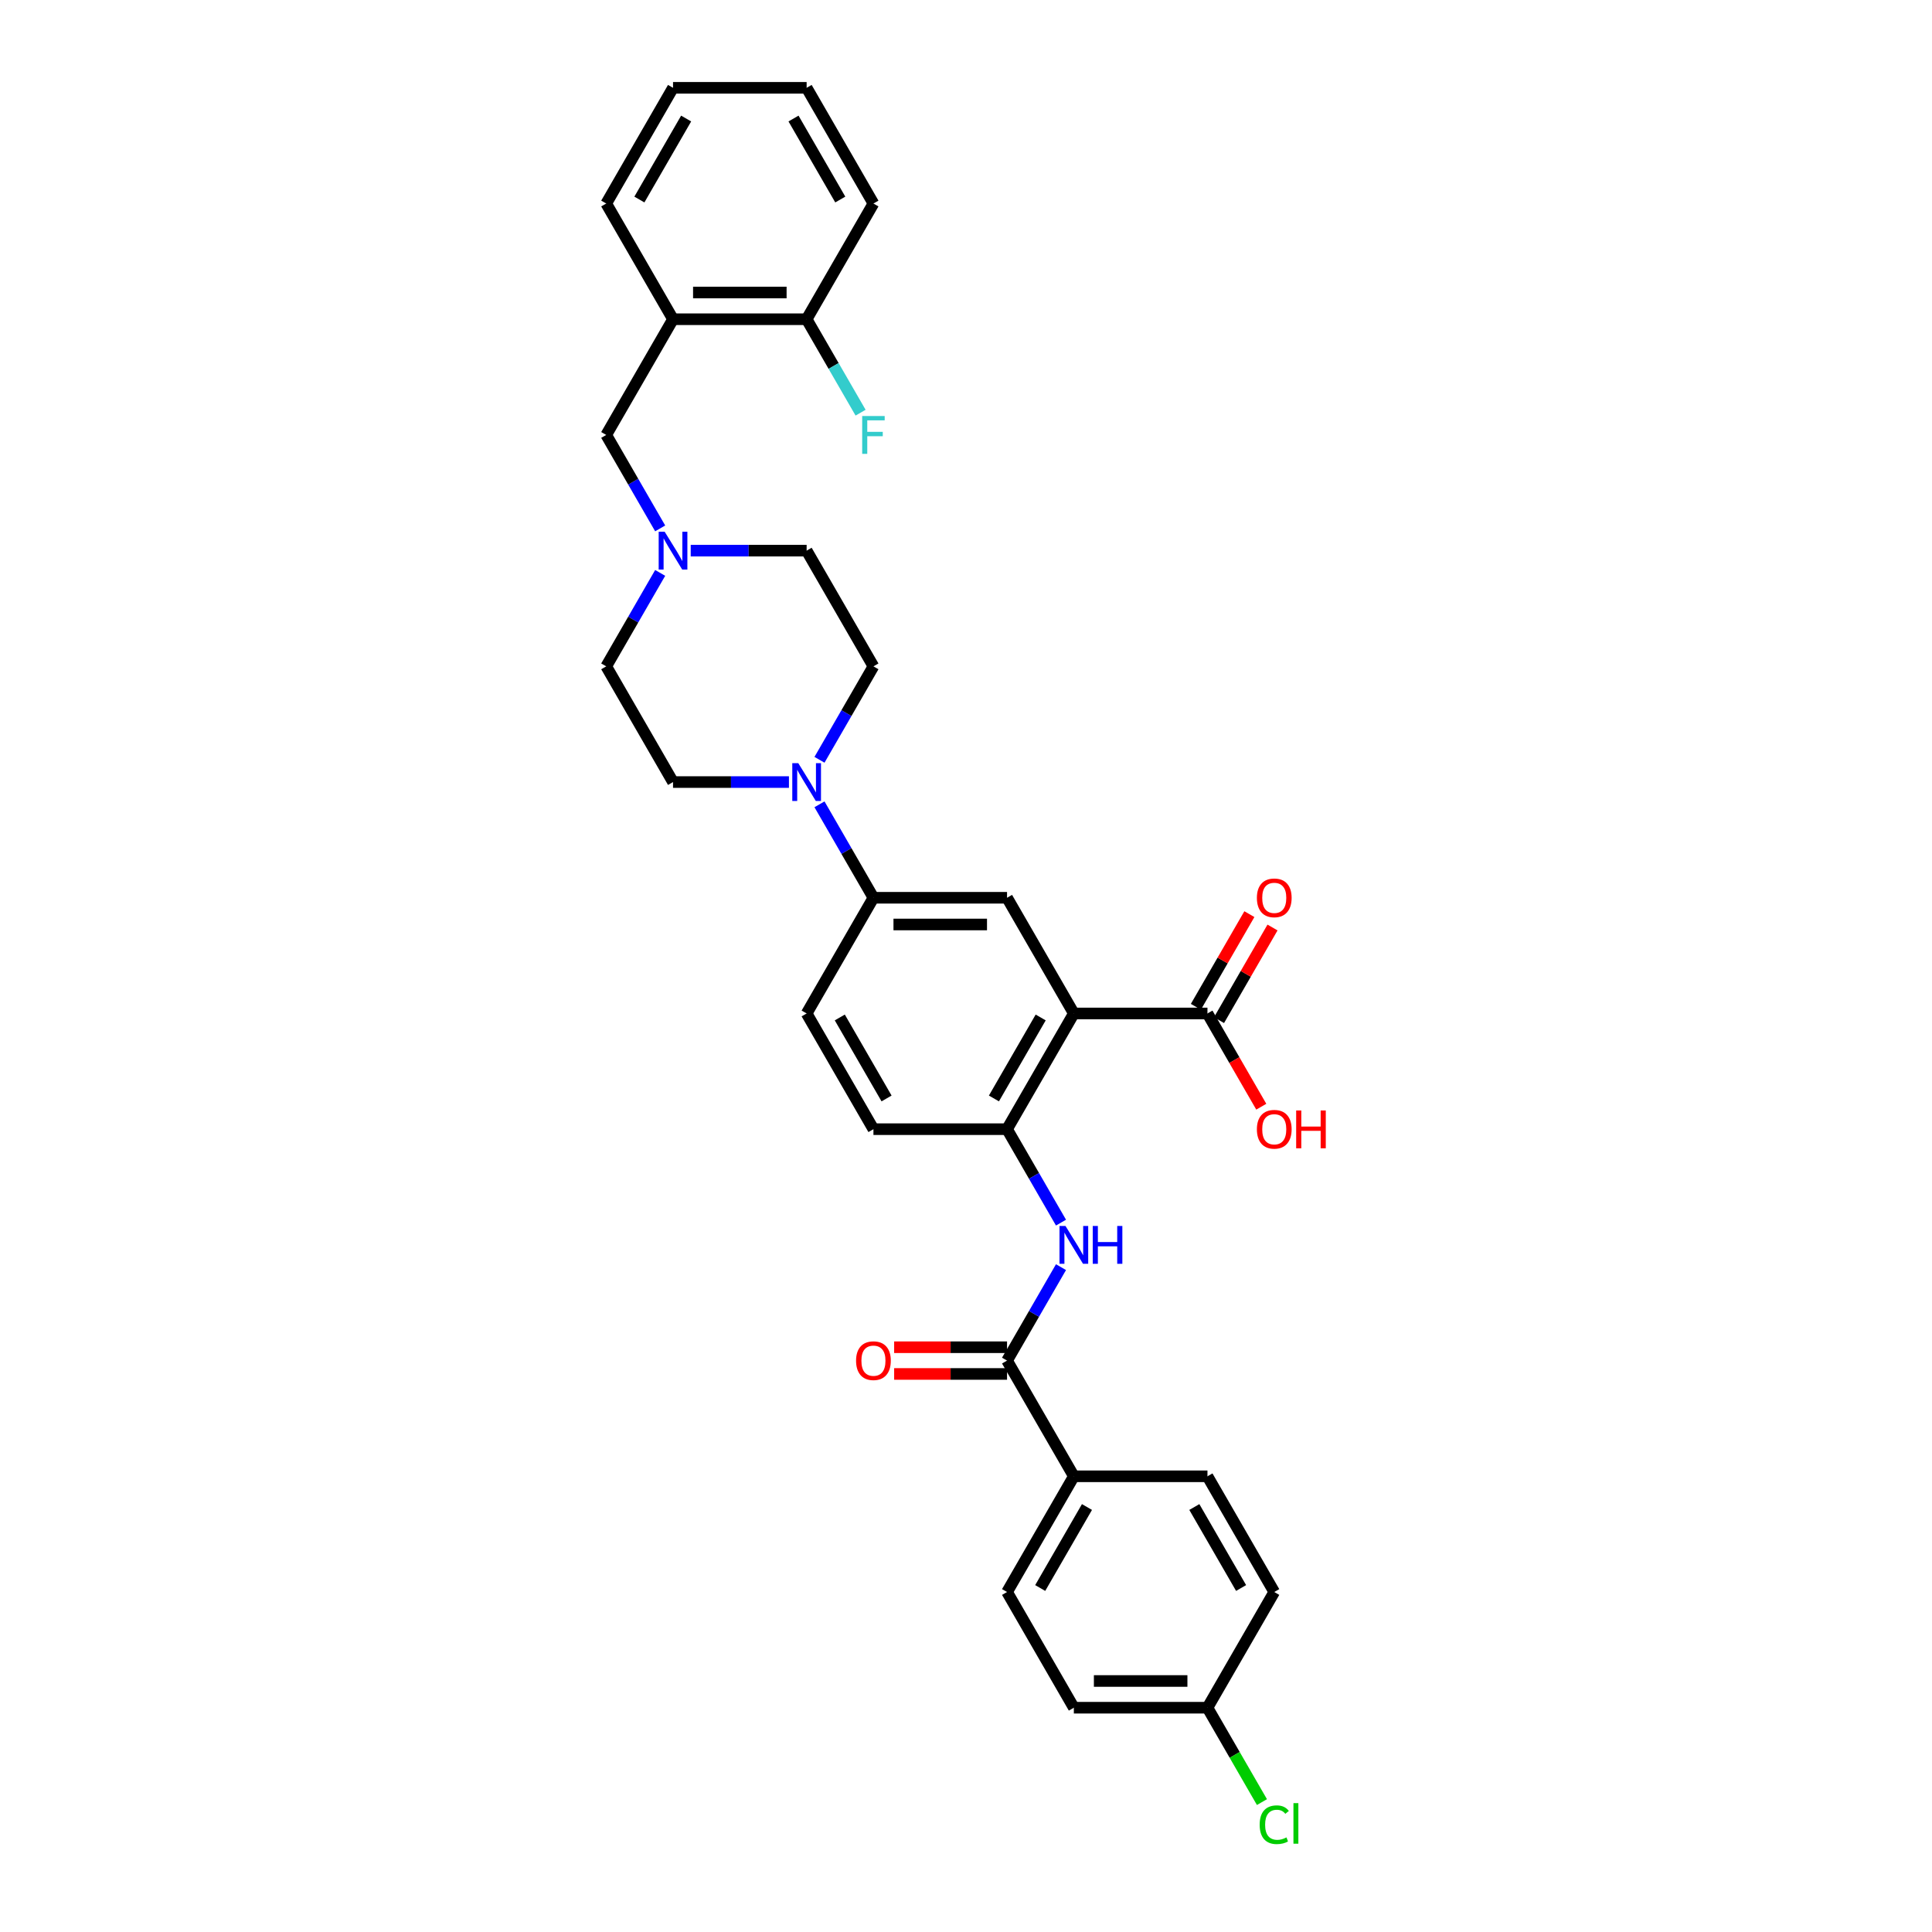 <?xml version='1.0' encoding='iso-8859-1'?>
<svg version='1.1' baseProfile='full'
              xmlns='http://www.w3.org/2000/svg'
                      xmlns:rdkit='http://www.rdkit.org/xml'
                      xmlns:xlink='http://www.w3.org/1999/xlink'
                  xml:space='preserve'
width='1000px' height='1000px' viewBox='0 0 1000 1000'>
<!-- END OF HEADER -->
<rect style='opacity:1.0;fill:#FFFFFF;stroke:none' width='1000' height='1000' x='0' y='0'> </rect>
<path class='bond-0' d='M 555.822,524.571 L 521.244,584.461' style='fill:none;fill-rule:evenodd;stroke:#000000;stroke-width:6px;stroke-linecap:butt;stroke-linejoin:miter;stroke-opacity:1' />
<path class='bond-0' d='M 538.657,526.639 L 514.453,568.562' style='fill:none;fill-rule:evenodd;stroke:#000000;stroke-width:6px;stroke-linecap:butt;stroke-linejoin:miter;stroke-opacity:1' />
<path class='bond-4' d='M 555.822,524.571 L 521.244,464.682' style='fill:none;fill-rule:evenodd;stroke:#000000;stroke-width:6px;stroke-linecap:butt;stroke-linejoin:miter;stroke-opacity:1' />
<path class='bond-5' d='M 555.822,524.571 L 624.976,524.571' style='fill:none;fill-rule:evenodd;stroke:#000000;stroke-width:6px;stroke-linecap:butt;stroke-linejoin:miter;stroke-opacity:1' />
<path class='bond-2' d='M 521.244,584.461 L 535.207,608.645' style='fill:none;fill-rule:evenodd;stroke:#000000;stroke-width:6px;stroke-linecap:butt;stroke-linejoin:miter;stroke-opacity:1' />
<path class='bond-2' d='M 535.207,608.645 L 549.17,632.83' style='fill:none;fill-rule:evenodd;stroke:#0000FF;stroke-width:6px;stroke-linecap:butt;stroke-linejoin:miter;stroke-opacity:1' />
<path class='bond-15' d='M 521.244,584.461 L 452.09,584.461' style='fill:none;fill-rule:evenodd;stroke:#000000;stroke-width:6px;stroke-linecap:butt;stroke-linejoin:miter;stroke-opacity:1' />
<path class='bond-1' d='M 521.244,704.24 L 535.207,680.056' style='fill:none;fill-rule:evenodd;stroke:#000000;stroke-width:6px;stroke-linecap:butt;stroke-linejoin:miter;stroke-opacity:1' />
<path class='bond-1' d='M 535.207,680.056 L 549.17,655.872' style='fill:none;fill-rule:evenodd;stroke:#0000FF;stroke-width:6px;stroke-linecap:butt;stroke-linejoin:miter;stroke-opacity:1' />
<path class='bond-10' d='M 521.244,704.24 L 555.822,764.13' style='fill:none;fill-rule:evenodd;stroke:#000000;stroke-width:6px;stroke-linecap:butt;stroke-linejoin:miter;stroke-opacity:1' />
<path class='bond-11' d='M 521.244,697.325 L 492.026,697.325' style='fill:none;fill-rule:evenodd;stroke:#000000;stroke-width:6px;stroke-linecap:butt;stroke-linejoin:miter;stroke-opacity:1' />
<path class='bond-11' d='M 492.026,697.325 L 462.809,697.325' style='fill:none;fill-rule:evenodd;stroke:#FF0000;stroke-width:6px;stroke-linecap:butt;stroke-linejoin:miter;stroke-opacity:1' />
<path class='bond-11' d='M 521.244,711.156 L 492.026,711.156' style='fill:none;fill-rule:evenodd;stroke:#000000;stroke-width:6px;stroke-linecap:butt;stroke-linejoin:miter;stroke-opacity:1' />
<path class='bond-11' d='M 492.026,711.156 L 462.809,711.156' style='fill:none;fill-rule:evenodd;stroke:#FF0000;stroke-width:6px;stroke-linecap:butt;stroke-linejoin:miter;stroke-opacity:1' />
<path class='bond-3' d='M 424.164,416.313 L 438.127,440.498' style='fill:none;fill-rule:evenodd;stroke:#0000FF;stroke-width:6px;stroke-linecap:butt;stroke-linejoin:miter;stroke-opacity:1' />
<path class='bond-3' d='M 438.127,440.498 L 452.09,464.682' style='fill:none;fill-rule:evenodd;stroke:#000000;stroke-width:6px;stroke-linecap:butt;stroke-linejoin:miter;stroke-opacity:1' />
<path class='bond-13' d='M 424.164,393.271 L 438.127,369.087' style='fill:none;fill-rule:evenodd;stroke:#0000FF;stroke-width:6px;stroke-linecap:butt;stroke-linejoin:miter;stroke-opacity:1' />
<path class='bond-13' d='M 438.127,369.087 L 452.09,344.903' style='fill:none;fill-rule:evenodd;stroke:#000000;stroke-width:6px;stroke-linecap:butt;stroke-linejoin:miter;stroke-opacity:1' />
<path class='bond-14' d='M 408.356,404.792 L 378.357,404.792' style='fill:none;fill-rule:evenodd;stroke:#0000FF;stroke-width:6px;stroke-linecap:butt;stroke-linejoin:miter;stroke-opacity:1' />
<path class='bond-14' d='M 378.357,404.792 L 348.358,404.792' style='fill:none;fill-rule:evenodd;stroke:#000000;stroke-width:6px;stroke-linecap:butt;stroke-linejoin:miter;stroke-opacity:1' />
<path class='bond-6' d='M 521.244,464.682 L 452.09,464.682' style='fill:none;fill-rule:evenodd;stroke:#000000;stroke-width:6px;stroke-linecap:butt;stroke-linejoin:miter;stroke-opacity:1' />
<path class='bond-6' d='M 510.871,478.513 L 462.463,478.513' style='fill:none;fill-rule:evenodd;stroke:#000000;stroke-width:6px;stroke-linecap:butt;stroke-linejoin:miter;stroke-opacity:1' />
<path class='bond-16' d='M 630.965,528.029 L 644.808,504.052' style='fill:none;fill-rule:evenodd;stroke:#000000;stroke-width:6px;stroke-linecap:butt;stroke-linejoin:miter;stroke-opacity:1' />
<path class='bond-16' d='M 644.808,504.052 L 658.651,480.076' style='fill:none;fill-rule:evenodd;stroke:#FF0000;stroke-width:6px;stroke-linecap:butt;stroke-linejoin:miter;stroke-opacity:1' />
<path class='bond-16' d='M 618.987,521.114 L 632.83,497.137' style='fill:none;fill-rule:evenodd;stroke:#000000;stroke-width:6px;stroke-linecap:butt;stroke-linejoin:miter;stroke-opacity:1' />
<path class='bond-16' d='M 632.83,497.137 L 646.673,473.16' style='fill:none;fill-rule:evenodd;stroke:#FF0000;stroke-width:6px;stroke-linecap:butt;stroke-linejoin:miter;stroke-opacity:1' />
<path class='bond-22' d='M 624.976,524.571 L 638.907,548.7' style='fill:none;fill-rule:evenodd;stroke:#000000;stroke-width:6px;stroke-linecap:butt;stroke-linejoin:miter;stroke-opacity:1' />
<path class='bond-22' d='M 638.907,548.7 L 652.838,572.829' style='fill:none;fill-rule:evenodd;stroke:#FF0000;stroke-width:6px;stroke-linecap:butt;stroke-linejoin:miter;stroke-opacity:1' />
<path class='bond-17' d='M 452.09,464.682 L 417.512,524.571' style='fill:none;fill-rule:evenodd;stroke:#000000;stroke-width:6px;stroke-linecap:butt;stroke-linejoin:miter;stroke-opacity:1' />
<path class='bond-7' d='M 341.706,296.534 L 327.743,320.718' style='fill:none;fill-rule:evenodd;stroke:#0000FF;stroke-width:6px;stroke-linecap:butt;stroke-linejoin:miter;stroke-opacity:1' />
<path class='bond-7' d='M 327.743,320.718 L 313.781,344.903' style='fill:none;fill-rule:evenodd;stroke:#000000;stroke-width:6px;stroke-linecap:butt;stroke-linejoin:miter;stroke-opacity:1' />
<path class='bond-9' d='M 341.706,273.492 L 327.743,249.308' style='fill:none;fill-rule:evenodd;stroke:#0000FF;stroke-width:6px;stroke-linecap:butt;stroke-linejoin:miter;stroke-opacity:1' />
<path class='bond-9' d='M 327.743,249.308 L 313.781,225.123' style='fill:none;fill-rule:evenodd;stroke:#000000;stroke-width:6px;stroke-linecap:butt;stroke-linejoin:miter;stroke-opacity:1' />
<path class='bond-33' d='M 357.514,285.013 L 387.513,285.013' style='fill:none;fill-rule:evenodd;stroke:#0000FF;stroke-width:6px;stroke-linecap:butt;stroke-linejoin:miter;stroke-opacity:1' />
<path class='bond-33' d='M 387.513,285.013 L 417.512,285.013' style='fill:none;fill-rule:evenodd;stroke:#000000;stroke-width:6px;stroke-linecap:butt;stroke-linejoin:miter;stroke-opacity:1' />
<path class='bond-8' d='M 348.358,165.234 L 313.781,225.123' style='fill:none;fill-rule:evenodd;stroke:#000000;stroke-width:6px;stroke-linecap:butt;stroke-linejoin:miter;stroke-opacity:1' />
<path class='bond-12' d='M 348.358,165.234 L 417.512,165.234' style='fill:none;fill-rule:evenodd;stroke:#000000;stroke-width:6px;stroke-linecap:butt;stroke-linejoin:miter;stroke-opacity:1' />
<path class='bond-12' d='M 358.731,151.403 L 407.139,151.403' style='fill:none;fill-rule:evenodd;stroke:#000000;stroke-width:6px;stroke-linecap:butt;stroke-linejoin:miter;stroke-opacity:1' />
<path class='bond-28' d='M 348.358,165.234 L 313.781,105.344' style='fill:none;fill-rule:evenodd;stroke:#000000;stroke-width:6px;stroke-linecap:butt;stroke-linejoin:miter;stroke-opacity:1' />
<path class='bond-18' d='M 555.822,764.13 L 521.244,824.02' style='fill:none;fill-rule:evenodd;stroke:#000000;stroke-width:6px;stroke-linecap:butt;stroke-linejoin:miter;stroke-opacity:1' />
<path class='bond-18' d='M 562.613,780.029 L 538.409,821.952' style='fill:none;fill-rule:evenodd;stroke:#000000;stroke-width:6px;stroke-linecap:butt;stroke-linejoin:miter;stroke-opacity:1' />
<path class='bond-19' d='M 555.822,764.13 L 624.976,764.13' style='fill:none;fill-rule:evenodd;stroke:#000000;stroke-width:6px;stroke-linecap:butt;stroke-linejoin:miter;stroke-opacity:1' />
<path class='bond-24' d='M 417.512,165.234 L 431.475,189.418' style='fill:none;fill-rule:evenodd;stroke:#000000;stroke-width:6px;stroke-linecap:butt;stroke-linejoin:miter;stroke-opacity:1' />
<path class='bond-24' d='M 431.475,189.418 L 445.438,213.602' style='fill:none;fill-rule:evenodd;stroke:#33CCCC;stroke-width:6px;stroke-linecap:butt;stroke-linejoin:miter;stroke-opacity:1' />
<path class='bond-29' d='M 417.512,165.234 L 452.09,105.344' style='fill:none;fill-rule:evenodd;stroke:#000000;stroke-width:6px;stroke-linecap:butt;stroke-linejoin:miter;stroke-opacity:1' />
<path class='bond-20' d='M 452.09,344.903 L 417.512,285.013' style='fill:none;fill-rule:evenodd;stroke:#000000;stroke-width:6px;stroke-linecap:butt;stroke-linejoin:miter;stroke-opacity:1' />
<path class='bond-21' d='M 348.358,404.792 L 313.781,344.903' style='fill:none;fill-rule:evenodd;stroke:#000000;stroke-width:6px;stroke-linecap:butt;stroke-linejoin:miter;stroke-opacity:1' />
<path class='bond-32' d='M 452.09,584.461 L 417.512,524.571' style='fill:none;fill-rule:evenodd;stroke:#000000;stroke-width:6px;stroke-linecap:butt;stroke-linejoin:miter;stroke-opacity:1' />
<path class='bond-32' d='M 458.881,568.562 L 434.677,526.639' style='fill:none;fill-rule:evenodd;stroke:#000000;stroke-width:6px;stroke-linecap:butt;stroke-linejoin:miter;stroke-opacity:1' />
<path class='bond-25' d='M 521.244,824.02 L 555.822,883.909' style='fill:none;fill-rule:evenodd;stroke:#000000;stroke-width:6px;stroke-linecap:butt;stroke-linejoin:miter;stroke-opacity:1' />
<path class='bond-26' d='M 624.976,764.13 L 659.553,824.02' style='fill:none;fill-rule:evenodd;stroke:#000000;stroke-width:6px;stroke-linecap:butt;stroke-linejoin:miter;stroke-opacity:1' />
<path class='bond-26' d='M 618.185,780.029 L 642.389,821.952' style='fill:none;fill-rule:evenodd;stroke:#000000;stroke-width:6px;stroke-linecap:butt;stroke-linejoin:miter;stroke-opacity:1' />
<path class='bond-23' d='M 624.976,883.909 L 659.553,824.02' style='fill:none;fill-rule:evenodd;stroke:#000000;stroke-width:6px;stroke-linecap:butt;stroke-linejoin:miter;stroke-opacity:1' />
<path class='bond-27' d='M 624.976,883.909 L 639.079,908.335' style='fill:none;fill-rule:evenodd;stroke:#000000;stroke-width:6px;stroke-linecap:butt;stroke-linejoin:miter;stroke-opacity:1' />
<path class='bond-27' d='M 639.079,908.335 L 653.181,932.762' style='fill:none;fill-rule:evenodd;stroke:#00CC00;stroke-width:6px;stroke-linecap:butt;stroke-linejoin:miter;stroke-opacity:1' />
<path class='bond-34' d='M 624.976,883.909 L 555.822,883.909' style='fill:none;fill-rule:evenodd;stroke:#000000;stroke-width:6px;stroke-linecap:butt;stroke-linejoin:miter;stroke-opacity:1' />
<path class='bond-34' d='M 614.603,870.078 L 566.195,870.078' style='fill:none;fill-rule:evenodd;stroke:#000000;stroke-width:6px;stroke-linecap:butt;stroke-linejoin:miter;stroke-opacity:1' />
<path class='bond-30' d='M 313.781,105.344 L 348.358,45.455' style='fill:none;fill-rule:evenodd;stroke:#000000;stroke-width:6px;stroke-linecap:butt;stroke-linejoin:miter;stroke-opacity:1' />
<path class='bond-30' d='M 330.945,103.276 L 355.149,61.353' style='fill:none;fill-rule:evenodd;stroke:#000000;stroke-width:6px;stroke-linecap:butt;stroke-linejoin:miter;stroke-opacity:1' />
<path class='bond-35' d='M 452.09,105.344 L 417.512,45.455' style='fill:none;fill-rule:evenodd;stroke:#000000;stroke-width:6px;stroke-linecap:butt;stroke-linejoin:miter;stroke-opacity:1' />
<path class='bond-35' d='M 434.925,103.276 L 410.721,61.353' style='fill:none;fill-rule:evenodd;stroke:#000000;stroke-width:6px;stroke-linecap:butt;stroke-linejoin:miter;stroke-opacity:1' />
<path class='bond-31' d='M 348.358,45.455 L 417.512,45.455' style='fill:none;fill-rule:evenodd;stroke:#000000;stroke-width:6px;stroke-linecap:butt;stroke-linejoin:miter;stroke-opacity:1' />
<path  class='atom-3' d='M 551.492 634.558
L 557.91 644.932
Q 558.546 645.955, 559.57 647.808
Q 560.593 649.662, 560.649 649.772
L 560.649 634.558
L 563.249 634.558
L 563.249 654.143
L 560.566 654.143
L 553.678 642.802
Q 552.876 641.474, 552.018 639.953
Q 551.188 638.431, 550.939 637.961
L 550.939 654.143
L 548.394 654.143
L 548.394 634.558
L 551.492 634.558
' fill='#0000FF'/>
<path  class='atom-3' d='M 565.6 634.558
L 568.256 634.558
L 568.256 642.885
L 578.269 642.885
L 578.269 634.558
L 580.925 634.558
L 580.925 654.143
L 578.269 654.143
L 578.269 645.098
L 568.256 645.098
L 568.256 654.143
L 565.6 654.143
L 565.6 634.558
' fill='#0000FF'/>
<path  class='atom-4' d='M 413.183 395
L 419.601 405.373
Q 420.237 406.397, 421.261 408.25
Q 422.284 410.103, 422.339 410.214
L 422.339 395
L 424.94 395
L 424.94 414.585
L 422.256 414.585
L 415.369 403.243
Q 414.566 401.915, 413.709 400.394
Q 412.879 398.873, 412.63 398.402
L 412.63 414.585
L 410.085 414.585
L 410.085 395
L 413.183 395
' fill='#0000FF'/>
<path  class='atom-8' d='M 344.029 275.221
L 350.446 285.594
Q 351.083 286.617, 352.106 288.471
Q 353.13 290.324, 353.185 290.435
L 353.185 275.221
L 355.785 275.221
L 355.785 294.805
L 353.102 294.805
L 346.214 283.464
Q 345.412 282.136, 344.554 280.615
Q 343.724 279.093, 343.476 278.623
L 343.476 294.805
L 340.931 294.805
L 340.931 275.221
L 344.029 275.221
' fill='#0000FF'/>
<path  class='atom-12' d='M 443.1 704.296
Q 443.1 699.593, 445.423 696.965
Q 447.747 694.337, 452.09 694.337
Q 456.433 694.337, 458.756 696.965
Q 461.08 699.593, 461.08 704.296
Q 461.08 709.054, 458.729 711.764
Q 456.377 714.448, 452.09 714.448
Q 447.774 714.448, 445.423 711.764
Q 443.1 709.081, 443.1 704.296
M 452.09 712.235
Q 455.077 712.235, 456.682 710.243
Q 458.314 708.224, 458.314 704.296
Q 458.314 700.451, 456.682 698.514
Q 455.077 696.55, 452.09 696.55
Q 449.102 696.55, 447.47 698.487
Q 445.866 700.423, 445.866 704.296
Q 445.866 708.251, 447.47 710.243
Q 449.102 712.235, 452.09 712.235
' fill='#FF0000'/>
<path  class='atom-17' d='M 650.563 464.737
Q 650.563 460.035, 652.887 457.407
Q 655.211 454.779, 659.553 454.779
Q 663.896 454.779, 666.22 457.407
Q 668.544 460.035, 668.544 464.737
Q 668.544 469.495, 666.192 472.206
Q 663.841 474.889, 659.553 474.889
Q 655.238 474.889, 652.887 472.206
Q 650.563 469.523, 650.563 464.737
M 659.553 472.676
Q 662.541 472.676, 664.145 470.684
Q 665.777 468.665, 665.777 464.737
Q 665.777 460.892, 664.145 458.956
Q 662.541 456.992, 659.553 456.992
Q 656.566 456.992, 654.934 458.928
Q 653.33 460.865, 653.33 464.737
Q 653.33 468.693, 654.934 470.684
Q 656.566 472.676, 659.553 472.676
' fill='#FF0000'/>
<path  class='atom-23' d='M 650.563 584.516
Q 650.563 579.814, 652.887 577.186
Q 655.211 574.558, 659.553 574.558
Q 663.896 574.558, 666.22 577.186
Q 668.544 579.814, 668.544 584.516
Q 668.544 589.274, 666.192 591.985
Q 663.841 594.668, 659.553 594.668
Q 655.238 594.668, 652.887 591.985
Q 650.563 589.302, 650.563 584.516
M 659.553 592.455
Q 662.541 592.455, 664.145 590.464
Q 665.777 588.444, 665.777 584.516
Q 665.777 580.671, 664.145 578.735
Q 662.541 576.771, 659.553 576.771
Q 656.566 576.771, 654.934 578.707
Q 653.33 580.644, 653.33 584.516
Q 653.33 588.472, 654.934 590.464
Q 656.566 592.455, 659.553 592.455
' fill='#FF0000'/>
<path  class='atom-23' d='M 670.895 574.779
L 673.55 574.779
L 673.55 583.106
L 683.564 583.106
L 683.564 574.779
L 686.219 574.779
L 686.219 594.364
L 683.564 594.364
L 683.564 585.319
L 673.55 585.319
L 673.55 594.364
L 670.895 594.364
L 670.895 574.779
' fill='#FF0000'/>
<path  class='atom-25' d='M 446.267 215.331
L 457.913 215.331
L 457.913 217.572
L 448.895 217.572
L 448.895 223.519
L 456.917 223.519
L 456.917 225.787
L 448.895 225.787
L 448.895 234.916
L 446.267 234.916
L 446.267 215.331
' fill='#33CCCC'/>
<path  class='atom-28' d='M 652.002 944.477
Q 652.002 939.608, 654.27 937.063
Q 656.566 934.491, 660.909 934.491
Q 664.947 934.491, 667.105 937.34
L 665.279 938.834
Q 663.703 936.759, 660.909 936.759
Q 657.949 936.759, 656.372 938.751
Q 654.823 940.715, 654.823 944.477
Q 654.823 948.349, 656.428 950.341
Q 658.06 952.333, 661.213 952.333
Q 663.371 952.333, 665.888 951.032
L 666.663 953.107
Q 665.639 953.771, 664.09 954.158
Q 662.541 954.545, 660.826 954.545
Q 656.566 954.545, 654.27 951.945
Q 652.002 949.345, 652.002 944.477
' fill='#00CC00'/>
<path  class='atom-28' d='M 669.484 933.301
L 672.029 933.301
L 672.029 954.296
L 669.484 954.296
L 669.484 933.301
' fill='#00CC00'/>
</svg>
